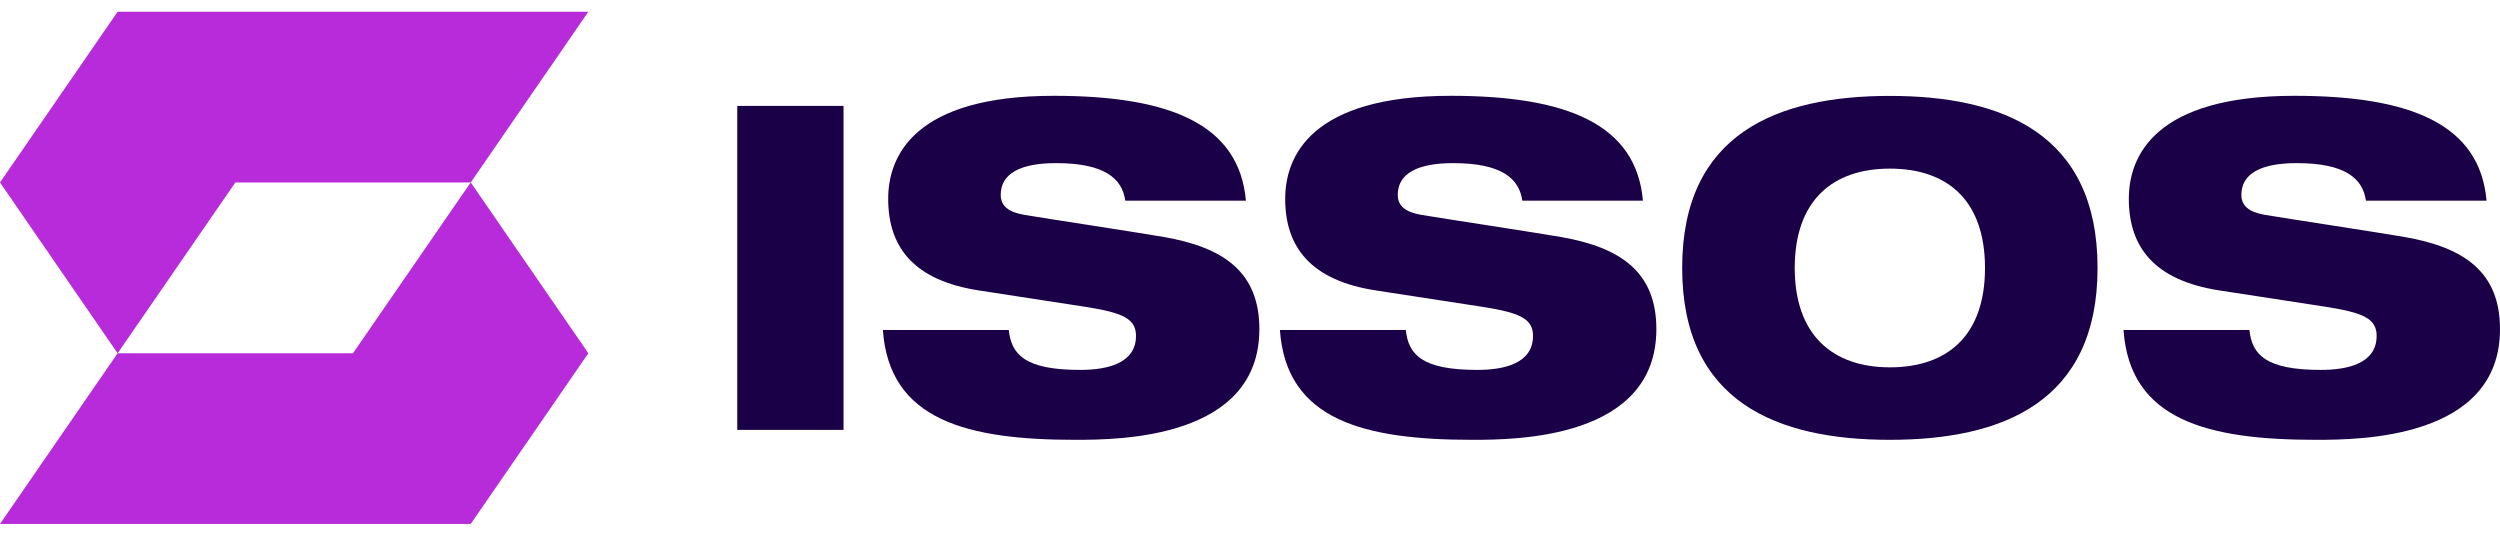 <svg width="168" height="36" viewBox="0 0 168 36" fill="none" xmlns="http://www.w3.org/2000/svg">
<path d="M31.633 12.258L23.721 23.738H7.904L0 35.21H7.904H15.816H31.633L39.537 23.738L31.633 12.258Z" fill="#B72BDA"/>
<path d="M7.904 23.742L15.816 12.262H31.633L39.537 0.789H31.633H23.721H7.904L0 12.262L7.904 23.742Z" fill="#B72BDA"/>
<path d="M49.544 7.117H56.685V28.888H49.544V7.117Z" fill="#1A0046"/>
<path d="M75.621 13.491C75.413 12.001 74.243 10.962 70.968 10.962C68.568 10.962 67.249 11.662 67.249 13.1C67.249 13.83 67.76 14.259 68.842 14.44C70.642 14.741 76.132 15.569 78.236 15.93C82.228 16.63 84.629 18.279 84.629 22.118C84.629 29.495 75.206 29.556 72.265 29.556C65.005 29.556 59.752 28.246 59.33 22.178H67.79C67.968 23.827 68.872 24.858 72.591 24.858C74.391 24.858 76.339 24.429 76.339 22.57C76.339 21.41 75.435 21.012 72.946 20.62L65.805 19.521C61.389 18.851 59.686 16.593 59.686 13.363C59.686 10.495 61.427 6.438 70.82 6.438C78.591 6.438 83.273 8.327 83.725 13.484H75.621V13.491Z" fill="#1A0046"/>
<path d="M102.3 13.491C102.093 12.001 100.922 10.962 97.648 10.962C95.248 10.962 93.929 11.662 93.929 13.1C93.929 13.83 94.44 14.259 95.522 14.44C97.322 14.741 102.811 15.569 104.915 15.93C108.908 16.63 111.308 18.279 111.308 22.118C111.308 29.495 101.885 29.556 98.944 29.556C91.684 29.556 86.432 28.246 86.01 22.178H94.47C94.648 23.827 95.551 24.858 99.27 24.858C101.07 24.858 103.019 24.429 103.019 22.57C103.019 21.41 102.115 21.012 99.626 20.62L92.484 19.521C88.069 18.851 86.365 16.593 86.365 13.363C86.365 10.495 88.106 6.438 97.5 6.438C105.271 6.438 109.953 8.327 110.405 13.484H102.3V13.491Z" fill="#1A0046"/>
<path d="M126.999 6.445C134.562 6.445 140.956 8.975 140.956 18.001C140.956 27.027 134.562 29.556 126.999 29.556C119.435 29.556 113.042 27.027 113.042 18.001C113.042 8.975 119.435 6.445 126.999 6.445ZM126.999 24.685C130.844 24.685 133.392 22.578 133.392 18.008C133.392 13.439 130.844 11.331 126.999 11.331C123.154 11.331 120.606 13.469 120.606 18.008C120.606 22.547 123.184 24.685 126.999 24.685Z" fill="#1A0046"/>
<path d="M158.992 13.491C158.784 12.001 157.614 10.962 154.339 10.962C151.939 10.962 150.62 11.662 150.62 13.1C150.62 13.83 151.132 14.259 152.213 14.44C154.013 14.741 159.503 15.569 161.607 15.93C165.6 16.63 168 18.279 168 22.118C168 29.495 158.577 29.556 155.636 29.556C148.376 29.556 143.123 28.246 142.701 22.178H151.161C151.339 23.827 152.243 24.858 155.962 24.858C157.762 24.858 159.71 24.429 159.71 22.57C159.71 21.41 158.806 21.012 156.317 20.62L149.176 19.521C144.761 18.851 143.057 16.593 143.057 13.363C143.057 10.495 144.798 6.438 154.191 6.438C161.962 6.438 166.644 8.327 167.096 13.484H158.992V13.491Z" fill="#1A0046"/>
</svg>
